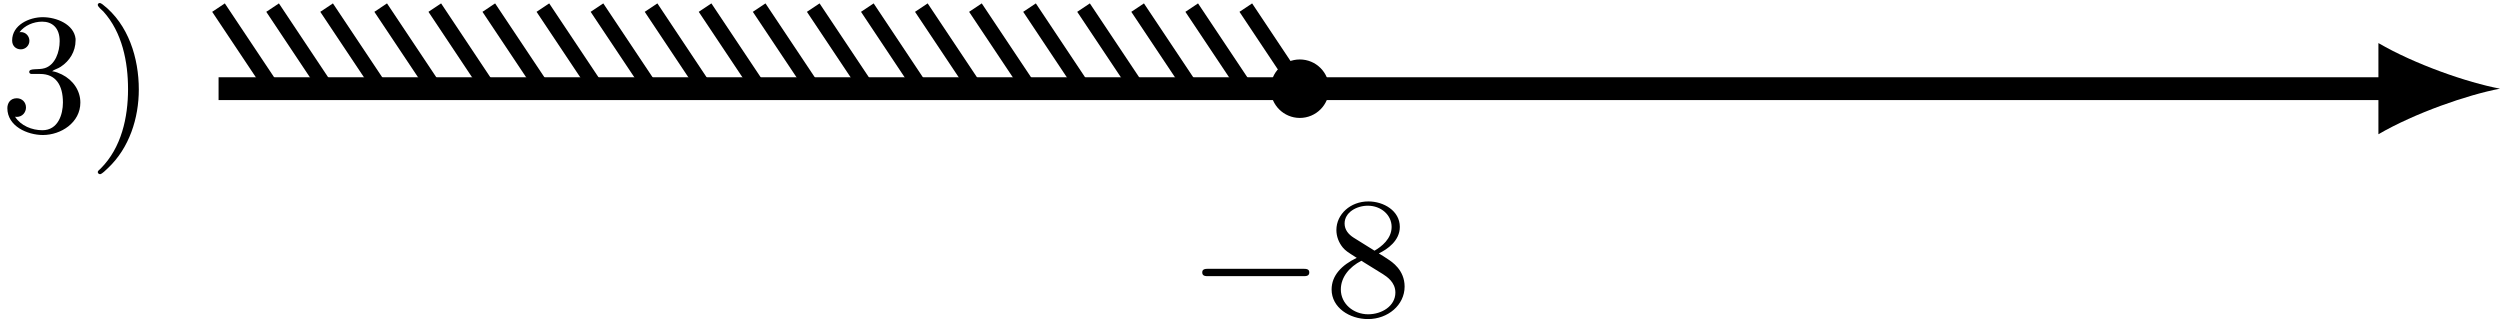 <?xml version='1.0' encoding='UTF-8'?>
<!-- This file was generated by dvisvgm 2.13.3 -->
<svg version='1.1' xmlns='http://www.w3.org/2000/svg' xmlns:xlink='http://www.w3.org/1999/xlink' width='262.163pt' height='33.46pt' viewBox='6.141 458.484 262.163 33.46'>
<defs>
<path id='g5-56' d='M1.542-4.071C1.273-4.241 1.067-4.483 1.067-4.815C1.067-5.398 1.695-5.747 2.286-5.747C2.977-5.747 3.533-5.263 3.533-4.636S2.995-3.596 2.636-3.389L1.542-4.071ZM2.86-3.246C3.309-3.461 3.963-3.909 3.963-4.636C3.963-5.478 3.12-5.972 2.313-5.972C1.372-5.972 .637-5.299 .637-4.474C.637-4.133 .762-3.811 .977-3.551C1.13-3.38 1.184-3.344 1.704-3.013C.915-2.636 .386-2.089 .386-1.354C.386-.403 1.327 .197 2.295 .197C3.335 .197 4.214-.538 4.214-1.506C4.214-2.376 3.551-2.806 3.327-2.95C3.228-3.022 2.968-3.183 2.86-3.246ZM1.946-2.86L3.075-2.161C3.282-2.026 3.73-1.739 3.73-1.193C3.73-.484 3.013-.054 2.304-.054C1.524-.054 .87-.61 .87-1.354C.87-2 1.318-2.537 1.946-2.86Z'/>
<path id='g1-0' d='M6.052-2.053C6.214-2.053 6.384-2.053 6.384-2.251C6.384-2.439 6.205-2.439 6.052-2.439H1.103C.95-2.439 .771-2.439 .771-2.251C.771-2.053 .941-2.053 1.103-2.053H6.052Z'/>
<path id='g4-41' d='M.583-6.725C.538-6.707 .52-6.671 .52-6.635C.52-6.536 .735-6.366 .816-6.285C1.802-5.192 2.107-3.649 2.107-2.215C2.107-.744 1.766 .852 .672 1.946C.619 2 .52 2.062 .52 2.134C.52 2.188 .574 2.242 .637 2.242H.646C.753 2.224 .933 2.035 1.058 1.919C2.17 .87 2.672-.69 2.672-2.197C2.672-3.838 2.134-5.613 .771-6.662C.726-6.689 .672-6.734 .619-6.734C.61-6.734 .601-6.734 .583-6.725Z'/>
<path id='g4-51' d='M1.022-5.2C1.282-5.55 1.748-5.756 2.215-5.756C2.717-5.756 3.129-5.452 3.129-4.734C3.129-4.169 2.896-3.488 2.349-3.318C2.017-3.21 1.533-3.335 1.533-3.12C1.533-3.058 1.578-3.022 1.641-3.013H2.107C2.923-3.013 3.3-2.43 3.3-1.515C3.3-.897 3.049-.063 2.224-.063C1.677-.063 1.094-.296 .789-.771C.816-.771 .843-.762 .879-.762C1.175-.762 1.363-1.004 1.363-1.255C1.363-1.533 1.157-1.739 .879-1.739C.529-1.739 .386-1.47 .386-1.219C.386-.269 1.444 .188 2.251 .188C3.192 .188 4.214-.457 4.214-1.515C4.214-2.134 3.838-2.69 3.246-2.986C3.093-3.058 2.914-3.138 2.735-3.156C2.842-3.246 3.04-3.291 3.183-3.389C3.649-3.694 3.963-4.187 3.963-4.779V-4.86C3.873-5.622 2.959-5.99 2.242-5.99S.637-5.577 .637-4.77C.637-4.474 .843-4.304 1.094-4.304C1.336-4.304 1.542-4.501 1.542-4.752S1.345-5.209 1.094-5.209C1.067-5.209 1.049-5.2 1.022-5.2Z'/>
</defs>
<g id='page4' transform='matrix(2 0 0 2 0 0)'>
<g transform='matrix(1 0 0 1 -11.46 2.241)'>
<use x='14.53' y='233.892' xlink:href='#g4-51'/>
<use x='19.137' y='233.892' xlink:href='#g4-41'/>
</g>
<g transform='matrix(1 0 0 1 50.806 11.883)'>
<use x='14.53' y='233.892' xlink:href='#g1-0'/>
<use x='21.698' y='233.892' xlink:href='#g5-56'/>
</g>
<path d='M14.531 233.891H128.414' stroke='#000' fill='none' stroke-width='1.196' stroke-miterlimit='10'/>
<path d='M134.152 233.891C132.453 233.574 129.691 232.617 127.777 231.5V236.281C129.691 235.168 132.453 234.211 134.152 233.891'/>
<path d='M71.223 233.891L68.391 229.641' stroke='#000' fill='none' stroke-width='.797' stroke-miterlimit='10'/>
<path d='M68.391 233.891L65.555 229.641' stroke='#000' fill='none' stroke-width='.797' stroke-miterlimit='10'/>
<path d='M65.555 233.891L62.719 229.641' stroke='#000' fill='none' stroke-width='.797' stroke-miterlimit='10'/>
<path d='M62.719 233.891L59.883 229.641' stroke='#000' fill='none' stroke-width='.797' stroke-miterlimit='10'/>
<path d='M59.883 233.891L57.051 229.641' stroke='#000' fill='none' stroke-width='.797' stroke-miterlimit='10'/>
<path d='M57.051 233.891L54.215 229.641' stroke='#000' fill='none' stroke-width='.797' stroke-miterlimit='10'/>
<path d='M54.215 233.891L51.379 229.641' stroke='#000' fill='none' stroke-width='.797' stroke-miterlimit='10'/>
<path d='M51.379 233.891L48.547 229.641' stroke='#000' fill='none' stroke-width='.797' stroke-miterlimit='10'/>
<path d='M48.547 233.891L45.711 229.641' stroke='#000' fill='none' stroke-width='.797' stroke-miterlimit='10'/>
<path d='M45.711 233.891L42.875 229.641' stroke='#000' fill='none' stroke-width='.797' stroke-miterlimit='10'/>
<path d='M42.875 233.891L40.039 229.641' stroke='#000' fill='none' stroke-width='.797' stroke-miterlimit='10'/>
<path d='M40.039 233.891L37.207 229.641' stroke='#000' fill='none' stroke-width='.797' stroke-miterlimit='10'/>
<path d='M37.207 233.891L34.371 229.641' stroke='#000' fill='none' stroke-width='.797' stroke-miterlimit='10'/>
<path d='M34.371 233.891L31.535 229.641' stroke='#000' fill='none' stroke-width='.797' stroke-miterlimit='10'/>
<path d='M31.535 233.891L28.699 229.641' stroke='#000' fill='none' stroke-width='.797' stroke-miterlimit='10'/>
<path d='M28.699 233.891L25.867 229.641' stroke='#000' fill='none' stroke-width='.797' stroke-miterlimit='10'/>
<path d='M25.867 233.891L23.031 229.641' stroke='#000' fill='none' stroke-width='.797' stroke-miterlimit='10'/>
<path d='M23.031 233.891L20.195 229.641' stroke='#000' fill='none' stroke-width='.797' stroke-miterlimit='10'/>
<path d='M20.195 233.891L17.363 229.641' stroke='#000' fill='none' stroke-width='.797' stroke-miterlimit='10'/>
<path d='M17.363 233.891L14.527 229.641' stroke='#000' fill='none' stroke-width='.797' stroke-miterlimit='10'/>
<path d='M72.359 233.891C72.359 233.266 71.852 232.758 71.223 232.758C70.598 232.758 70.09 233.266 70.09 233.891C70.09 234.52 70.598 235.027 71.223 235.027C71.852 235.027 72.359 234.52 72.359 233.891Z'/>
<path d='M72.359 233.891C72.359 233.266 71.852 232.758 71.223 232.758C70.598 232.758 70.09 233.266 70.09 233.891C70.09 234.52 70.598 235.027 71.223 235.027C71.852 235.027 72.359 234.52 72.359 233.891Z' stroke='#000' fill='none' stroke-width='.797' stroke-miterlimit='10'/>
</g>
</svg>